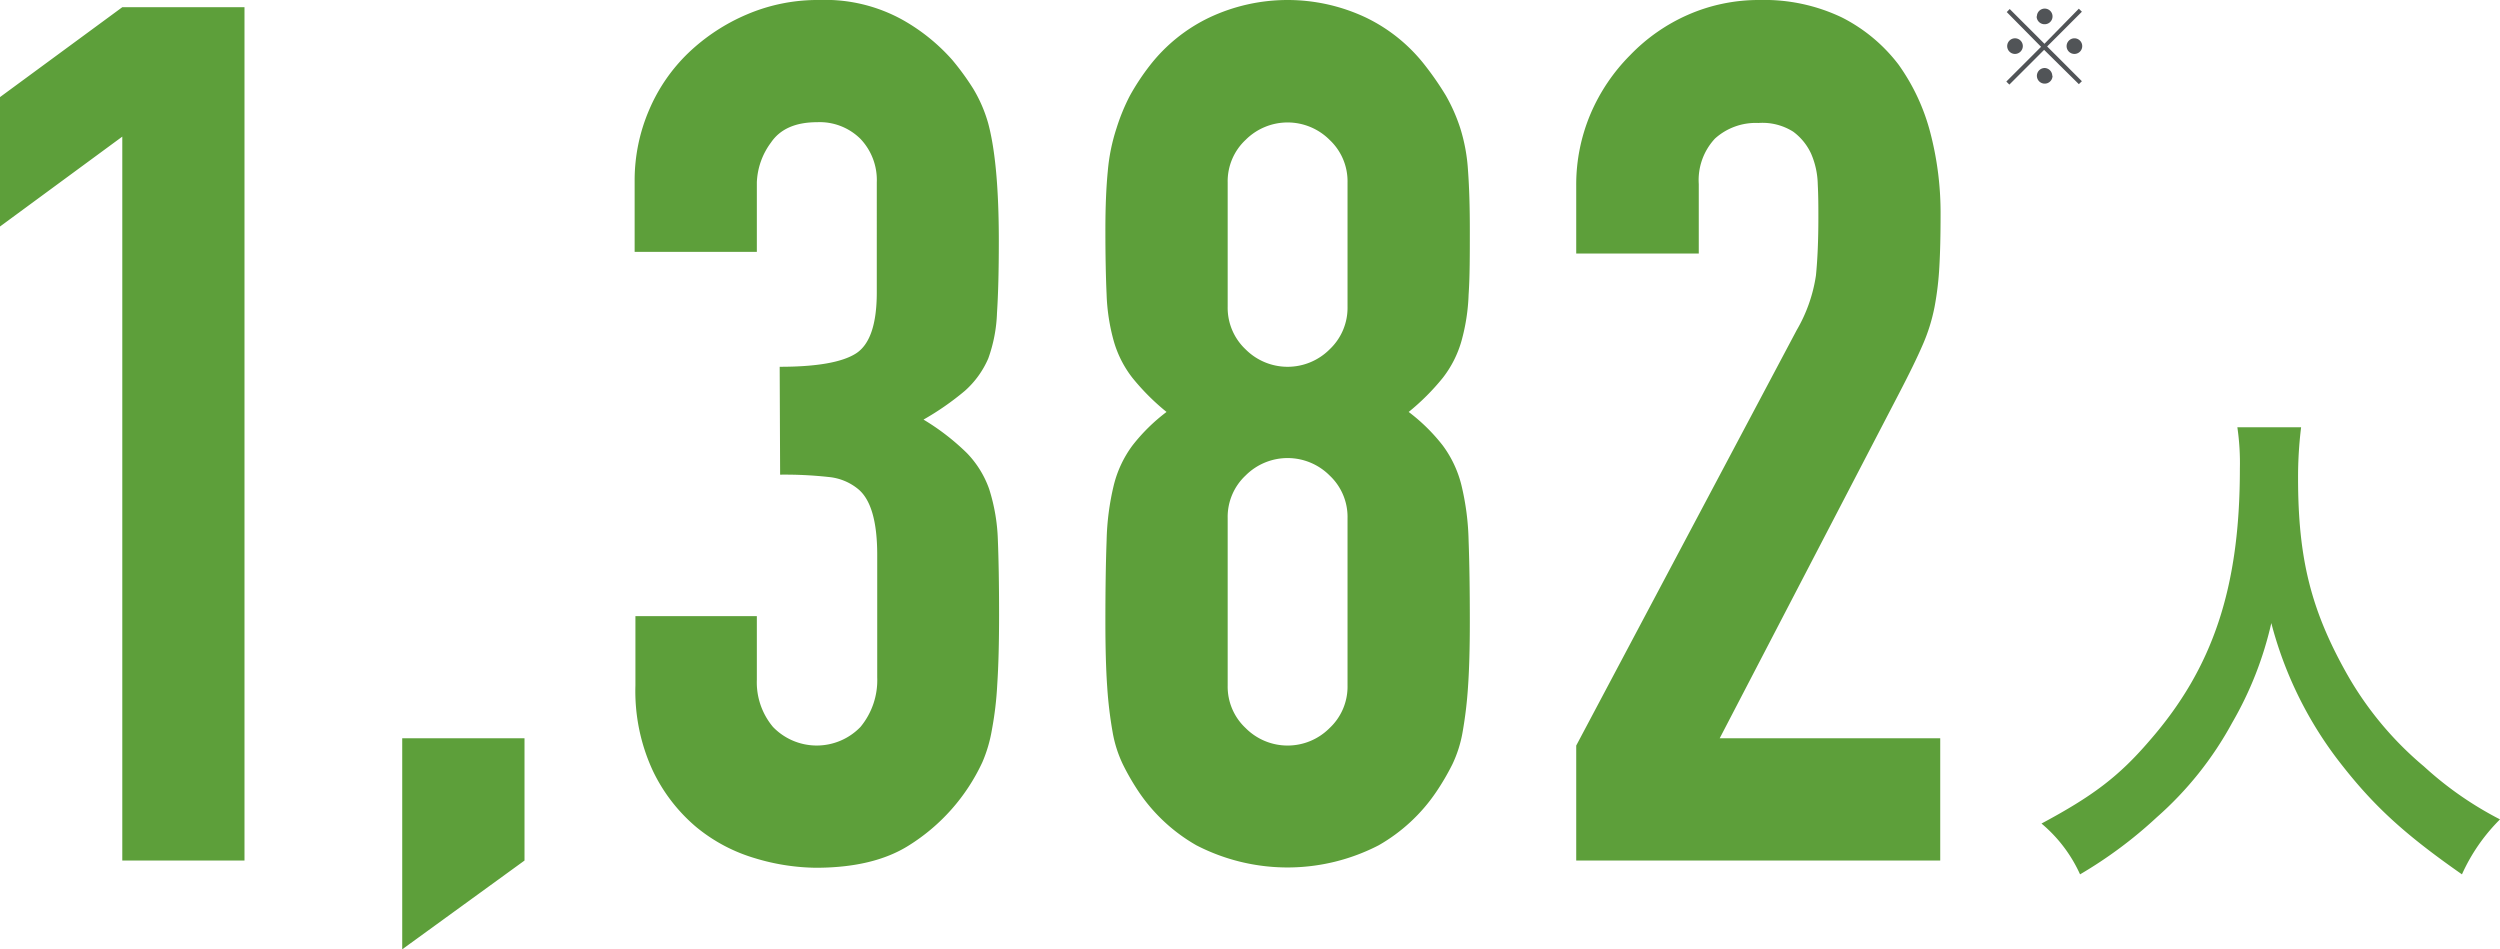 <svg xmlns="http://www.w3.org/2000/svg" viewBox="0 0 287.84 109.3"><g id="レイヤー_2" data-name="レイヤー 2"><path d="M14.08 99.08V15.73L0 26.08v-14.9L14.08.83h14.07v98.25zm32.23 10.22V85h14.08v14.08zm43.46-67.07q6.35 0 8.76-1.52t2.42-7V21a6.87 6.87 0 00-1.87-5 6.66 6.66 0 00-5-1.93q-3.72 0-5.31 2.34A8.18 8.18 0 0087.14 21v8H73.07v-8.16a20.49 20.49 0 011.65-8.14 19.91 19.91 0 014.56-6.63A22.45 22.45 0 0186 1.66 20.72 20.72 0 0194.32 0a18.38 18.38 0 019.59 2.28 22.05 22.05 0 015.73 4.62 30.07 30.07 0 012.41 3.31 16.27 16.27 0 011.73 4Q115 18.77 115 27.74q0 5.1-.21 8.28a17.1 17.1 0 01-1 5.24 10.57 10.57 0 01-2.7 3.74 31.82 31.82 0 01-4.76 3.31 26.84 26.84 0 015 3.86 11.42 11.42 0 012.56 4.14 21.49 21.49 0 011 5.87c.09 2.25.14 5.13.14 8.62 0 3.23-.07 5.89-.21 8a39 39 0 01-.62 5.24 16.11 16.11 0 01-1.1 3.73 22.43 22.43 0 01-8.49 9.59q-4.06 2.55-10.69 2.55a25 25 0 01-7-1.1 19.1 19.1 0 01-6.76-3.59 19.4 19.4 0 01-5-6.49 21.76 21.76 0 01-2-9.79v-8h13.98v7.32A8 8 0 0089 83.7a7 7 0 0010.07 0A8.44 8.44 0 00101 78V63.89q0-5.79-2.21-7.59a6.25 6.25 0 00-3.38-1.38 46.5 46.5 0 00-5.59-.27zm37.5-15.73q0-4 .28-6.83a21.66 21.66 0 011-4.9A23 23 0 01130.1 11a26.89 26.89 0 012.28-3.45 19.1 19.1 0 016.9-5.55 21.12 21.12 0 0117.94 0 19.1 19.1 0 016.9 5.59 34.78 34.78 0 012.35 3.41 20 20 0 011.65 3.73 20.32 20.32 0 01.9 4.9q.21 2.82.21 6.83c0 2.94 0 5.43-.14 7.45a22.68 22.68 0 01-.83 5.38 12.42 12.42 0 01-2.14 4.21 26.38 26.38 0 01-3.93 3.93 20.94 20.94 0 013.93 3.87 12.85 12.85 0 012.14 4.55 29.79 29.79 0 01.83 6.42q.14 3.8.14 9.31 0 4.56-.21 7.52a47.62 47.62 0 01-.62 5.18 14.17 14.17 0 01-1.18 3.72 28 28 0 01-1.86 3.18 19.88 19.88 0 01-6.62 6.14 22.85 22.85 0 01-21 0 19.88 19.88 0 01-6.62-6.14 28 28 0 01-1.84-3.18 14.17 14.17 0 01-1.18-3.72 47.62 47.62 0 01-.62-5.18q-.21-3-.21-7.52 0-5.52.14-9.31a29.79 29.79 0 01.83-6.42 12.85 12.85 0 012.14-4.55 20.94 20.94 0 013.93-3.87 26.38 26.38 0 01-3.93-3.93 12.42 12.42 0 01-2.14-4.21 22.68 22.68 0 01-.83-5.38c-.09-1.98-.14-4.47-.14-7.41zm27.88-5.5a6.53 6.53 0 00-2.07-4.9 6.83 6.83 0 00-9.66 0 6.53 6.53 0 00-2.07 4.9v14.33a6.57 6.57 0 002.07 4.9 6.83 6.83 0 009.66 0 6.57 6.57 0 002.07-4.9zm0 38.64a6.53 6.53 0 00-2.07-4.9 6.83 6.83 0 00-9.66 0 6.53 6.53 0 00-2.07 4.9v19.3a6.53 6.53 0 002.07 4.89 6.81 6.81 0 009.66 0 6.53 6.53 0 002.07-4.89zm26.33 39.44V85.84L206.87 38a17.59 17.59 0 002.21-6.28c.18-1.79.28-4 .28-6.69 0-1.2 0-2.46-.07-3.8a9.34 9.34 0 00-.76-3.52 6.54 6.54 0 00-2.07-2.55 6.6 6.6 0 00-4-1 7 7 0 00-5 1.79 7 7 0 00-1.87 5.24v8h-14.11v-7.8a20.89 20.89 0 011.65-8.28 21.55 21.55 0 014.56-6.76 20.92 20.92 0 016.62-4.63A20.26 20.26 0 01202.59 0a20.74 20.74 0 019.46 2 18.94 18.94 0 016.55 5.45 23.71 23.71 0 013.66 7.87 36.47 36.47 0 011.17 9.38q0 3.6-.14 6a35.19 35.19 0 01-.55 4.62 20.77 20.77 0 01-1.38 4.41c-.64 1.48-1.52 3.27-2.62 5.39L198 85h25.39v14.08zm83.46-49.89a46.84 46.84 0 00-.35 5.86c0 9.23 1.48 15.15 5.56 22.43a38.87 38.87 0 008.94 10.77 40 40 0 008.75 6.09 21.15 21.15 0 00-4.38 6.33c-6.86-4.79-10.41-8.1-14.43-13.37a44.42 44.42 0 01-7.52-15.56A40.84 40.84 0 01257 83.22a39.76 39.76 0 01-8.69 10.89 50.31 50.31 0 01-8.82 6.56 16.48 16.48 0 00-4.44-5.85c5.86-3.14 8.88-5.39 12.43-9.53 7.34-8.4 10.41-17.69 10.41-31.3a28.45 28.45 0 00-.29-4.8z" fill="#5d9f3a" id="画像化"/><path d="M239.35 1l.35.35-4 4 4 4-.35.34-4-3.95-4 4-.35-.35 4-4-3.95-4 .34-.35 4 4zM232 6.21a.9.9 0 11.9-.9.91.91 0 01-.9.9zm2.52-4.32a.9.9 0 11.9.9.91.91 0 01-.93-.9zm1.8 6.84a.9.9 0 11-.9-.9.91.91 0 01.87.9zm2.52-4.32a.9.9 0 11-.9.9.91.91 0 01.87-.9z" fill="#515457" id="テキスト"/></g></svg>